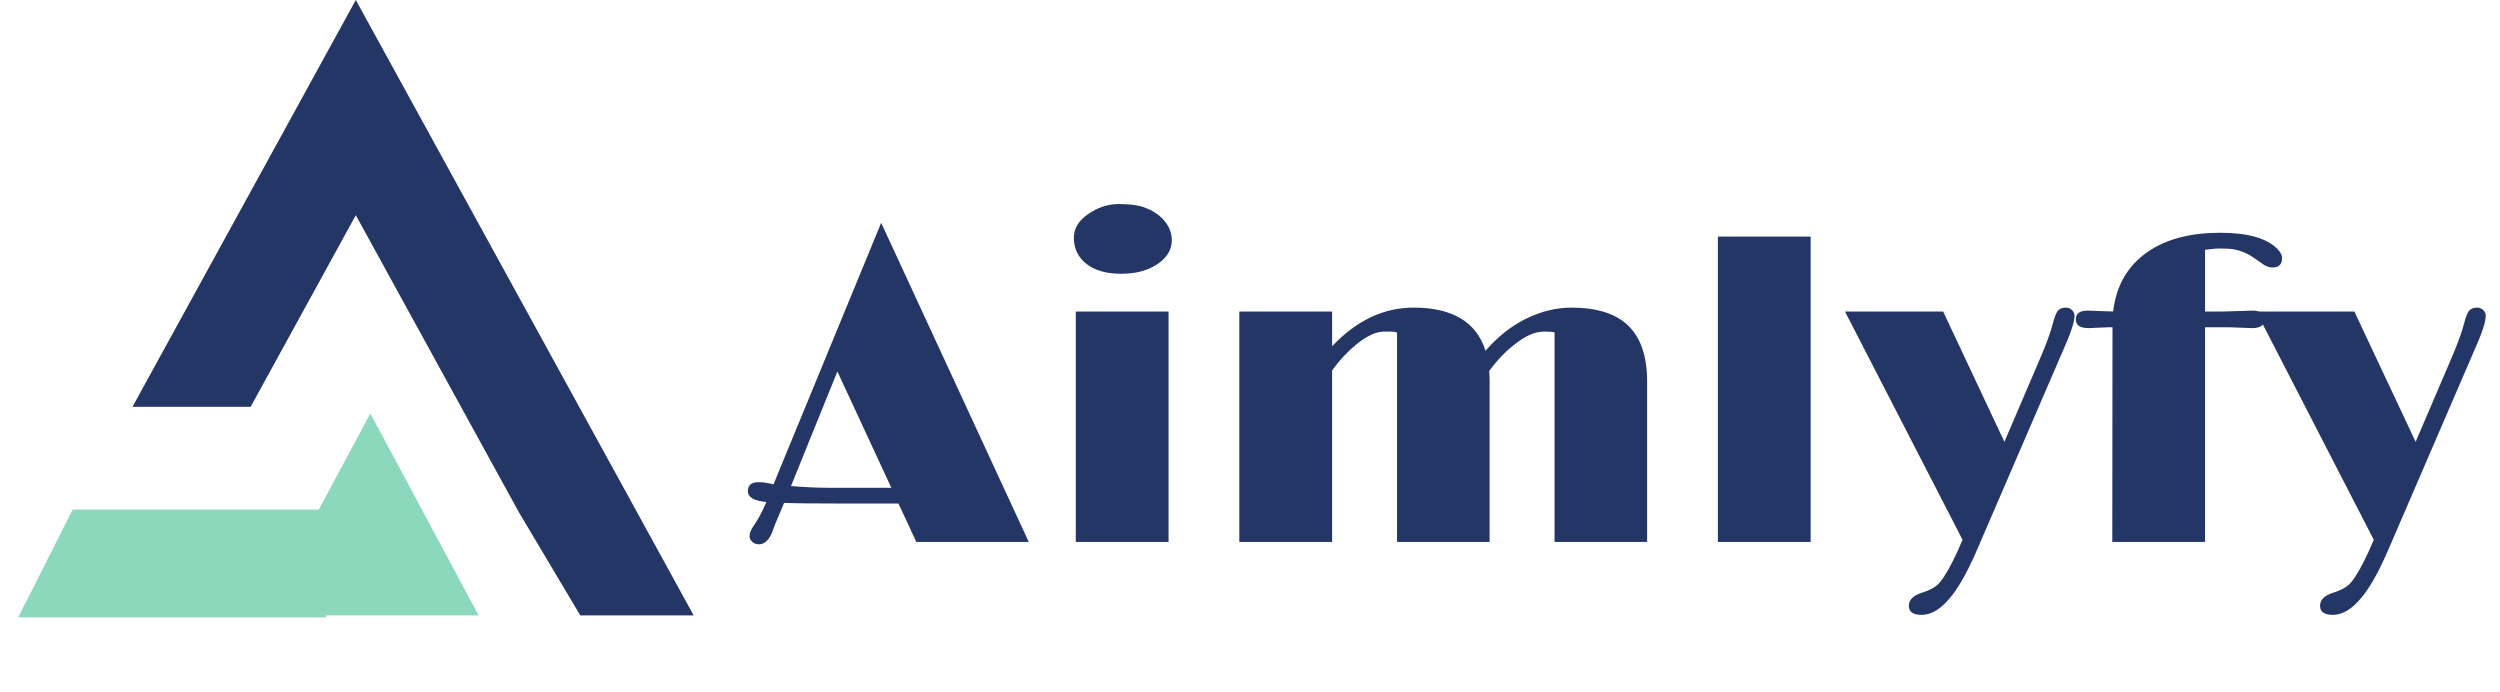 <?xml version="1.0" encoding="UTF-8"?>
<svg xmlns="http://www.w3.org/2000/svg" width="130" height="36" viewBox="0 0 130 36" fill="none">
  <path d="M43.577 26.183C42.209 26.183 41.274 26.172 40.773 26.15L40.447 26.924C40.35 27.141 40.26 27.369 40.178 27.608C40.006 28.072 39.767 28.304 39.46 28.304C39.318 28.304 39.202 28.259 39.112 28.169C39.022 28.079 38.977 27.986 38.977 27.889C38.977 27.724 39.048 27.541 39.191 27.339C39.415 27.025 39.636 26.613 39.852 26.105C39.209 26.045 38.888 25.858 38.888 25.544C38.888 25.23 39.071 25.073 39.437 25.073C39.662 25.073 39.924 25.11 40.223 25.185L45.821 11.587L53.495 28.18H47.65L46.719 26.183H43.577ZM41.132 25.275C41.85 25.334 42.493 25.364 43.061 25.364H46.349L43.544 19.317L41.132 25.275ZM58.297 14.235C57.527 14.235 56.925 14.063 56.491 13.719C56.057 13.375 55.84 12.922 55.84 12.361C55.84 11.89 56.079 11.486 56.558 11.149C57.067 10.79 57.605 10.611 58.174 10.611C58.742 10.611 59.18 10.667 59.486 10.779C59.8 10.891 60.066 11.037 60.283 11.217C60.717 11.583 60.934 12.01 60.934 12.496C60.934 12.982 60.687 13.393 60.193 13.73C59.7 14.066 59.068 14.235 58.297 14.235ZM55.941 16.198H60.765V28.18H55.941V16.198ZM77.437 19.295C77.452 19.474 77.46 19.654 77.46 19.833V28.18H72.647V17.298C72.564 17.26 72.467 17.242 72.355 17.242H71.996C71.412 17.242 70.732 17.642 69.954 18.442C69.715 18.689 69.487 18.962 69.27 19.261V28.18H64.445V16.198H69.27V18.005C70.534 16.666 71.947 15.996 73.51 15.996C75.53 15.996 76.775 16.744 77.246 18.24C77.89 17.5 78.597 16.942 79.367 16.568C80.145 16.187 80.927 15.996 81.712 15.996C83.051 15.996 84.042 16.314 84.685 16.95C85.328 17.586 85.65 18.547 85.65 19.833V28.18H80.837V17.287C80.769 17.256 80.601 17.242 80.332 17.242C80.063 17.242 79.812 17.294 79.58 17.399C79.356 17.496 79.124 17.634 78.885 17.814C78.361 18.195 77.879 18.689 77.437 19.295ZM89.33 12.305H94.154V28.18H89.33V12.305ZM99.921 30.828C100.377 30.686 100.695 30.503 100.874 30.278C101.129 29.979 101.435 29.441 101.794 28.663L102.052 28.068L95.938 16.198H101.043L104.229 22.975L106.069 18.678C106.406 17.892 106.626 17.294 106.731 16.883C106.836 16.471 106.937 16.221 107.034 16.131C107.139 16.041 107.262 15.996 107.404 15.996C107.554 15.996 107.67 16.041 107.752 16.131C107.834 16.221 107.875 16.31 107.875 16.4C107.875 16.49 107.864 16.587 107.842 16.692C107.827 16.789 107.789 16.924 107.729 17.096C107.677 17.26 107.599 17.47 107.494 17.724L102.838 28.517C102.284 29.818 101.753 30.735 101.245 31.266C100.811 31.737 100.37 31.973 99.921 31.973C99.48 31.973 99.259 31.816 99.259 31.501C99.259 31.195 99.48 30.97 99.921 30.828ZM117.109 17.062L115.908 17.017H114.663V28.18H109.839L109.85 17.017H109.67L108.605 17.062C108.163 17.062 107.943 16.913 107.943 16.613C107.943 16.307 108.145 16.153 108.548 16.153L109.884 16.198C110.041 14.844 110.643 13.809 111.69 13.09C112.647 12.432 113.9 12.103 115.448 12.103C116.899 12.103 117.898 12.391 118.444 12.967C118.593 13.124 118.668 13.274 118.668 13.416C118.668 13.745 118.5 13.909 118.163 13.909C117.999 13.909 117.838 13.853 117.681 13.741L117.277 13.461C116.843 13.139 116.376 12.963 115.875 12.933C115.74 12.926 115.598 12.922 115.448 12.922C115.306 12.922 115.172 12.93 115.044 12.945C114.917 12.96 114.79 12.975 114.663 12.989V16.198H115.639L117.142 16.153C117.546 16.153 117.748 16.307 117.748 16.613C117.748 16.913 117.535 17.062 117.109 17.062ZM121.305 30.828C121.761 30.686 122.079 30.503 122.258 30.278C122.513 29.979 122.819 29.441 123.178 28.663L123.436 28.068L117.322 16.198H122.427L125.613 22.975L127.453 18.678C127.79 17.892 128.01 17.294 128.115 16.883C128.22 16.471 128.321 16.221 128.418 16.131C128.523 16.041 128.646 15.996 128.788 15.996C128.938 15.996 129.054 16.041 129.136 16.131C129.218 16.221 129.259 16.31 129.259 16.4C129.259 16.49 129.248 16.587 129.226 16.692C129.211 16.789 129.173 16.924 129.113 17.096C129.061 17.26 128.983 17.47 128.878 17.724L124.222 28.517C123.668 29.818 123.137 30.735 122.629 31.266C122.195 31.737 121.754 31.973 121.305 31.973C120.863 31.973 120.643 31.816 120.643 31.501C120.643 31.195 120.863 30.97 121.305 30.828Z" fill="#243665"></path>
  <path d="M36.07 32H30.175L26.968 26.614H26.969L18.502 11.19L13.033 21.154H6.889L18.502 0L36.07 32ZM17.335 31.91H1.062L3.926 26.666H17.335V31.91Z" fill="#243665"></path>
  <path d="M24.887 32H16.95V32.1H0.95L3.778 26.5H16.577L19.258 21.5L24.887 32Z" fill="#8BD8BD"></path>
</svg>

